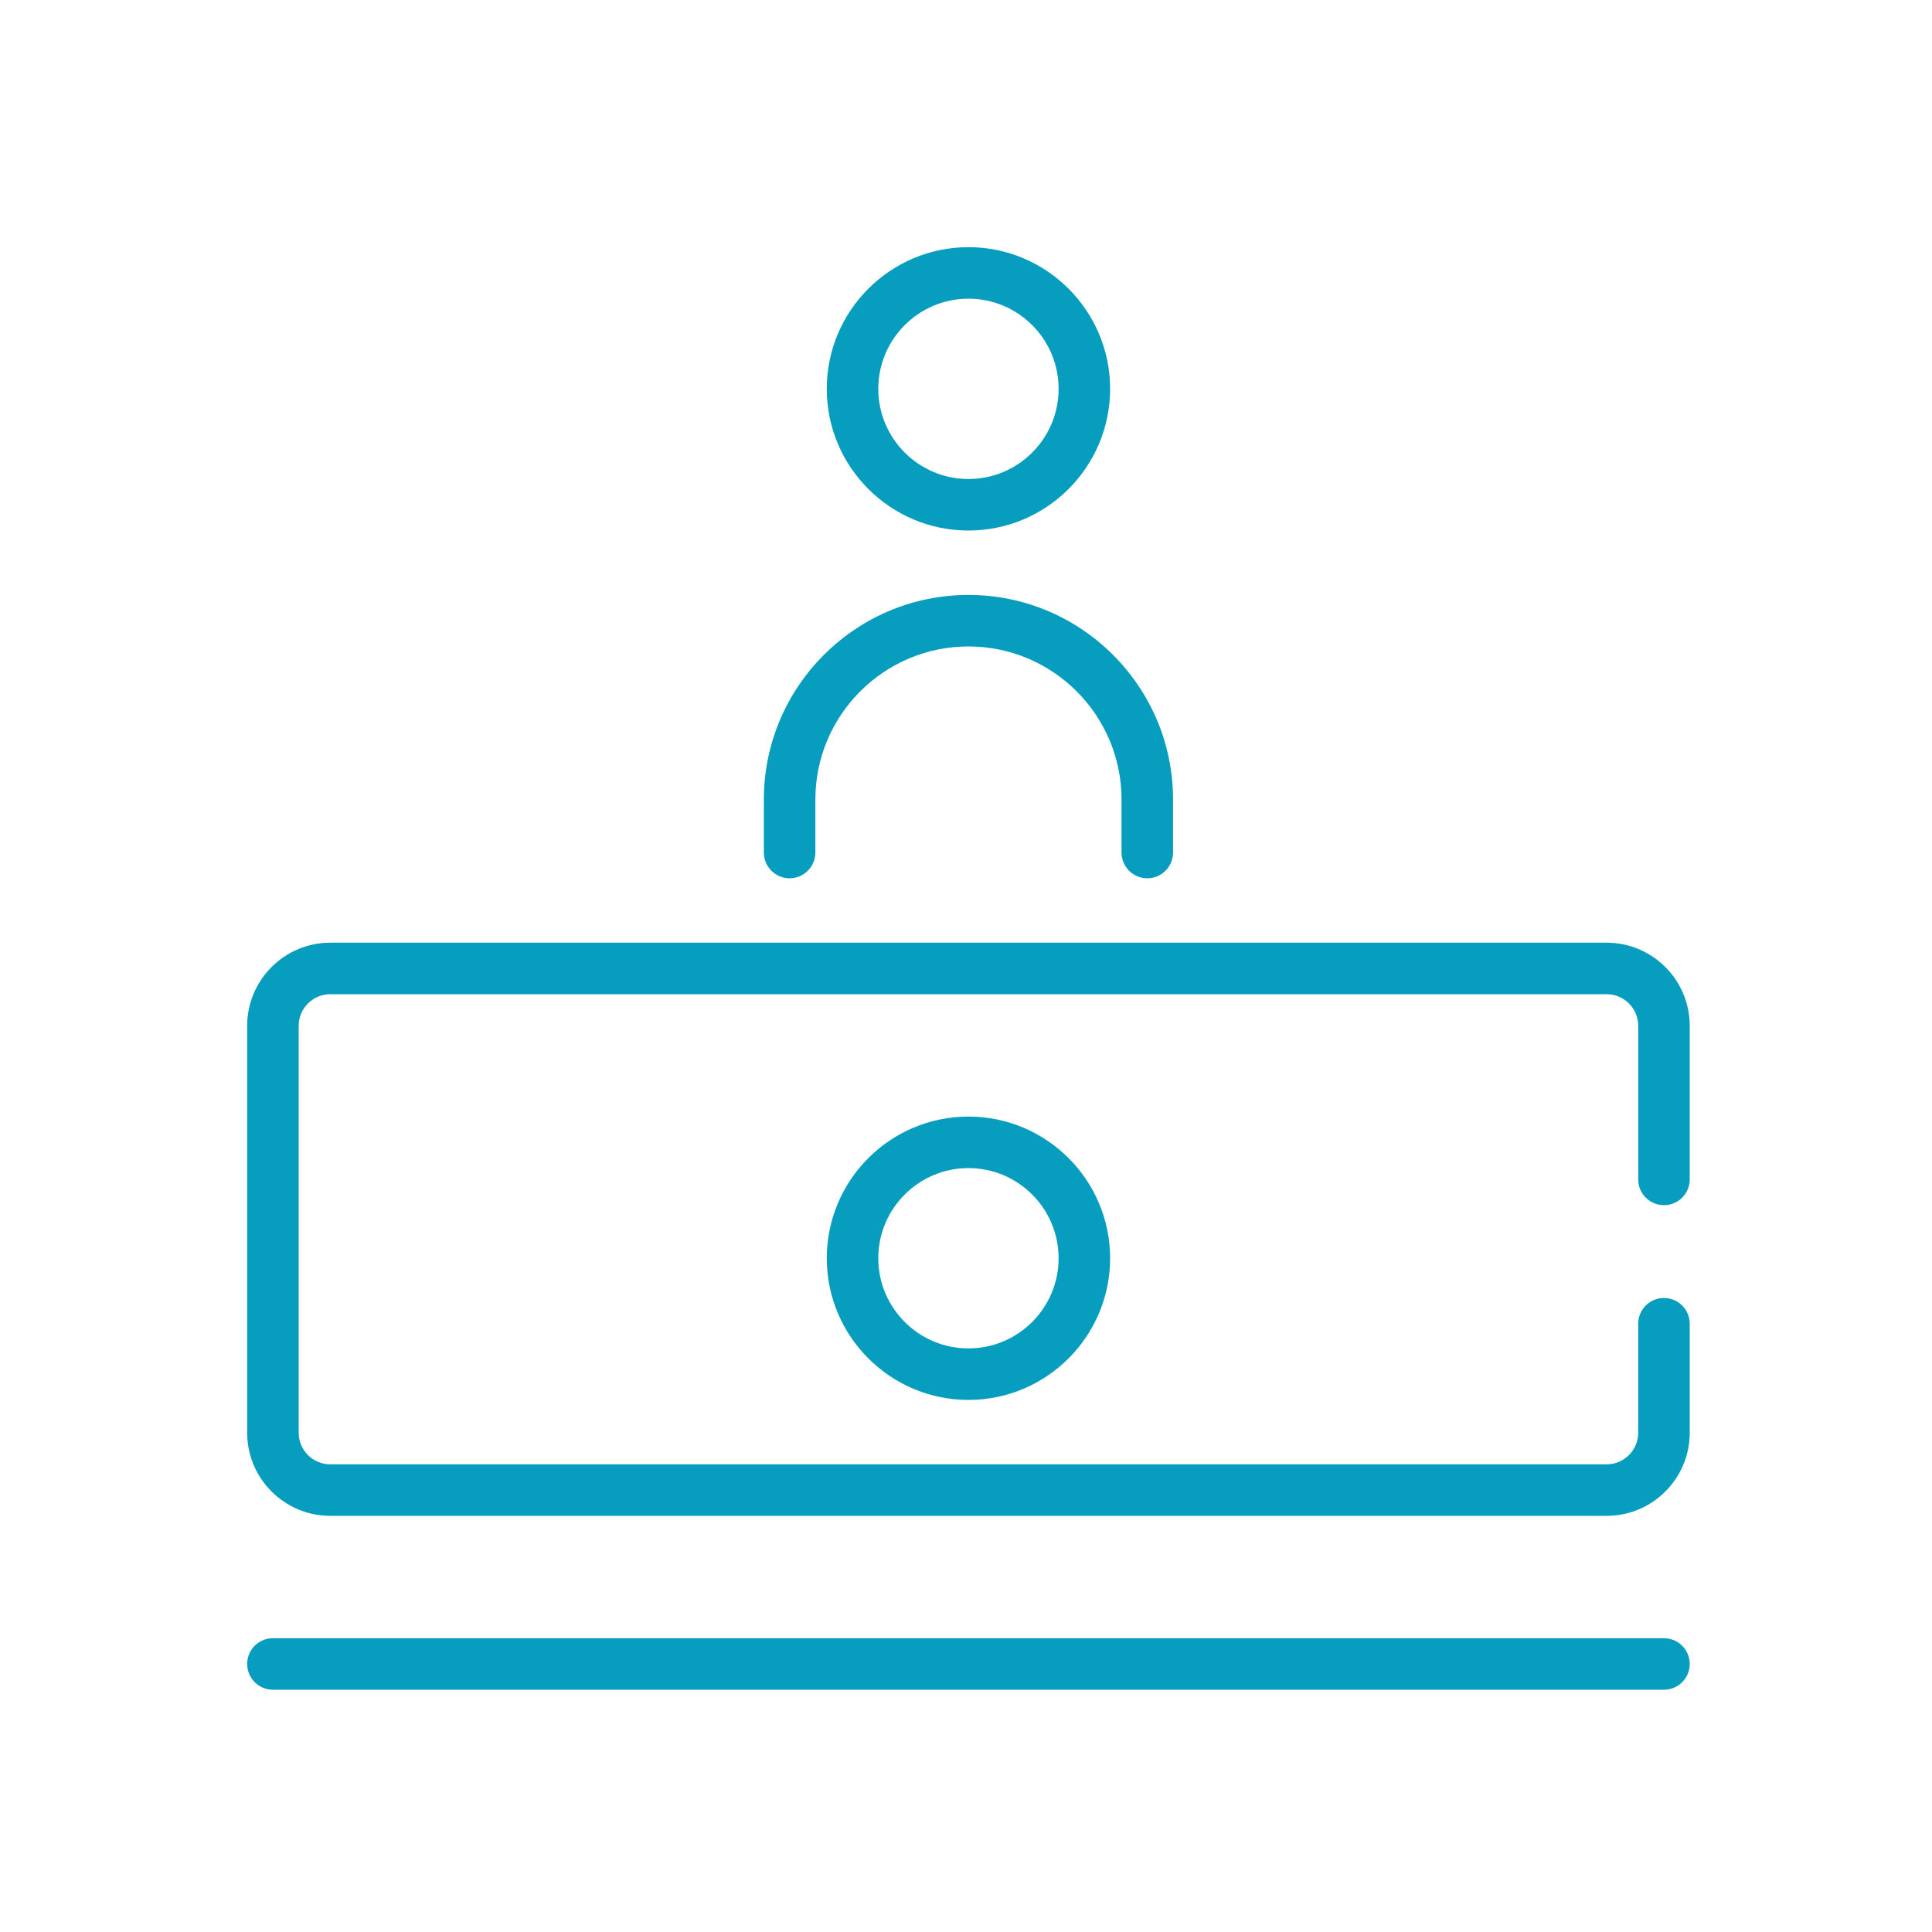 <?xml version="1.0" encoding="UTF-8"?>
<svg id="Layer_1" xmlns="http://www.w3.org/2000/svg" version="1.1" viewBox="0 0 300 300">
  <!-- Generator: Adobe Illustrator 29.5.1, SVG Export Plug-In . SVG Version: 2.1.0 Build 141)  -->
  <defs>
    <style>
      .st0 {
        fill: #069dbf;
      }
    </style>
  </defs>
  <path class="st0" d="M150.38,82.38c-12.13,0-22-9.87-22-22s9.87-22,22-22,22,9.87,22,22-9.87,22-22,22ZM150.38,46.38c-7.72,0-14,6.28-14,14s6.28,14,14,14,14-6.28,14-14-6.28-14-14-14Z"/>
  <path class="st0" d="M178.15,136.38c-2.21,0-4-1.79-4-4v-8.23c0-13.11-10.66-23.77-23.77-23.77s-23.77,10.66-23.77,23.77v8.23c0,2.21-1.79,4-4,4s-4-1.79-4-4v-8.23c0-17.52,14.25-31.77,31.77-31.77s31.77,14.25,31.77,31.77v8.23c0,2.21-1.79,4-4,4Z"/>
  <path class="st0" d="M249.48,235.38H51.28c-7.11,0-12.9-5.79-12.9-12.9v-63.2c0-7.11,5.79-12.9,12.9-12.9h198.2c7.11,0,12.9,5.79,12.9,12.9v23.86c0,2.21-1.79,4-4,4s-4-1.79-4-4v-23.86c0-2.7-2.2-4.9-4.9-4.9H51.28c-2.7,0-4.9,2.2-4.9,4.9v63.2c0,2.7,2.2,4.9,4.9,4.9h198.2c2.7,0,4.9-2.2,4.9-4.9v-16.93c0-2.21,1.79-4,4-4s4,1.79,4,4v16.93c0,7.11-5.79,12.9-12.9,12.9Z"/>
  <path class="st0" d="M258.38,262.38H42.38c-2.21,0-4-1.79-4-4s1.79-4,4-4h216c2.21,0,4,1.79,4,4s-1.79,4-4,4Z"/>
  <path class="st0" d="M150.38,217.38c-12.13,0-22-9.87-22-22s9.87-22,22-22,22,9.87,22,22-9.87,22-22,22ZM150.38,181.38c-7.72,0-14,6.28-14,14s6.28,14,14,14,14-6.28,14-14-6.28-14-14-14Z"/>
</svg>